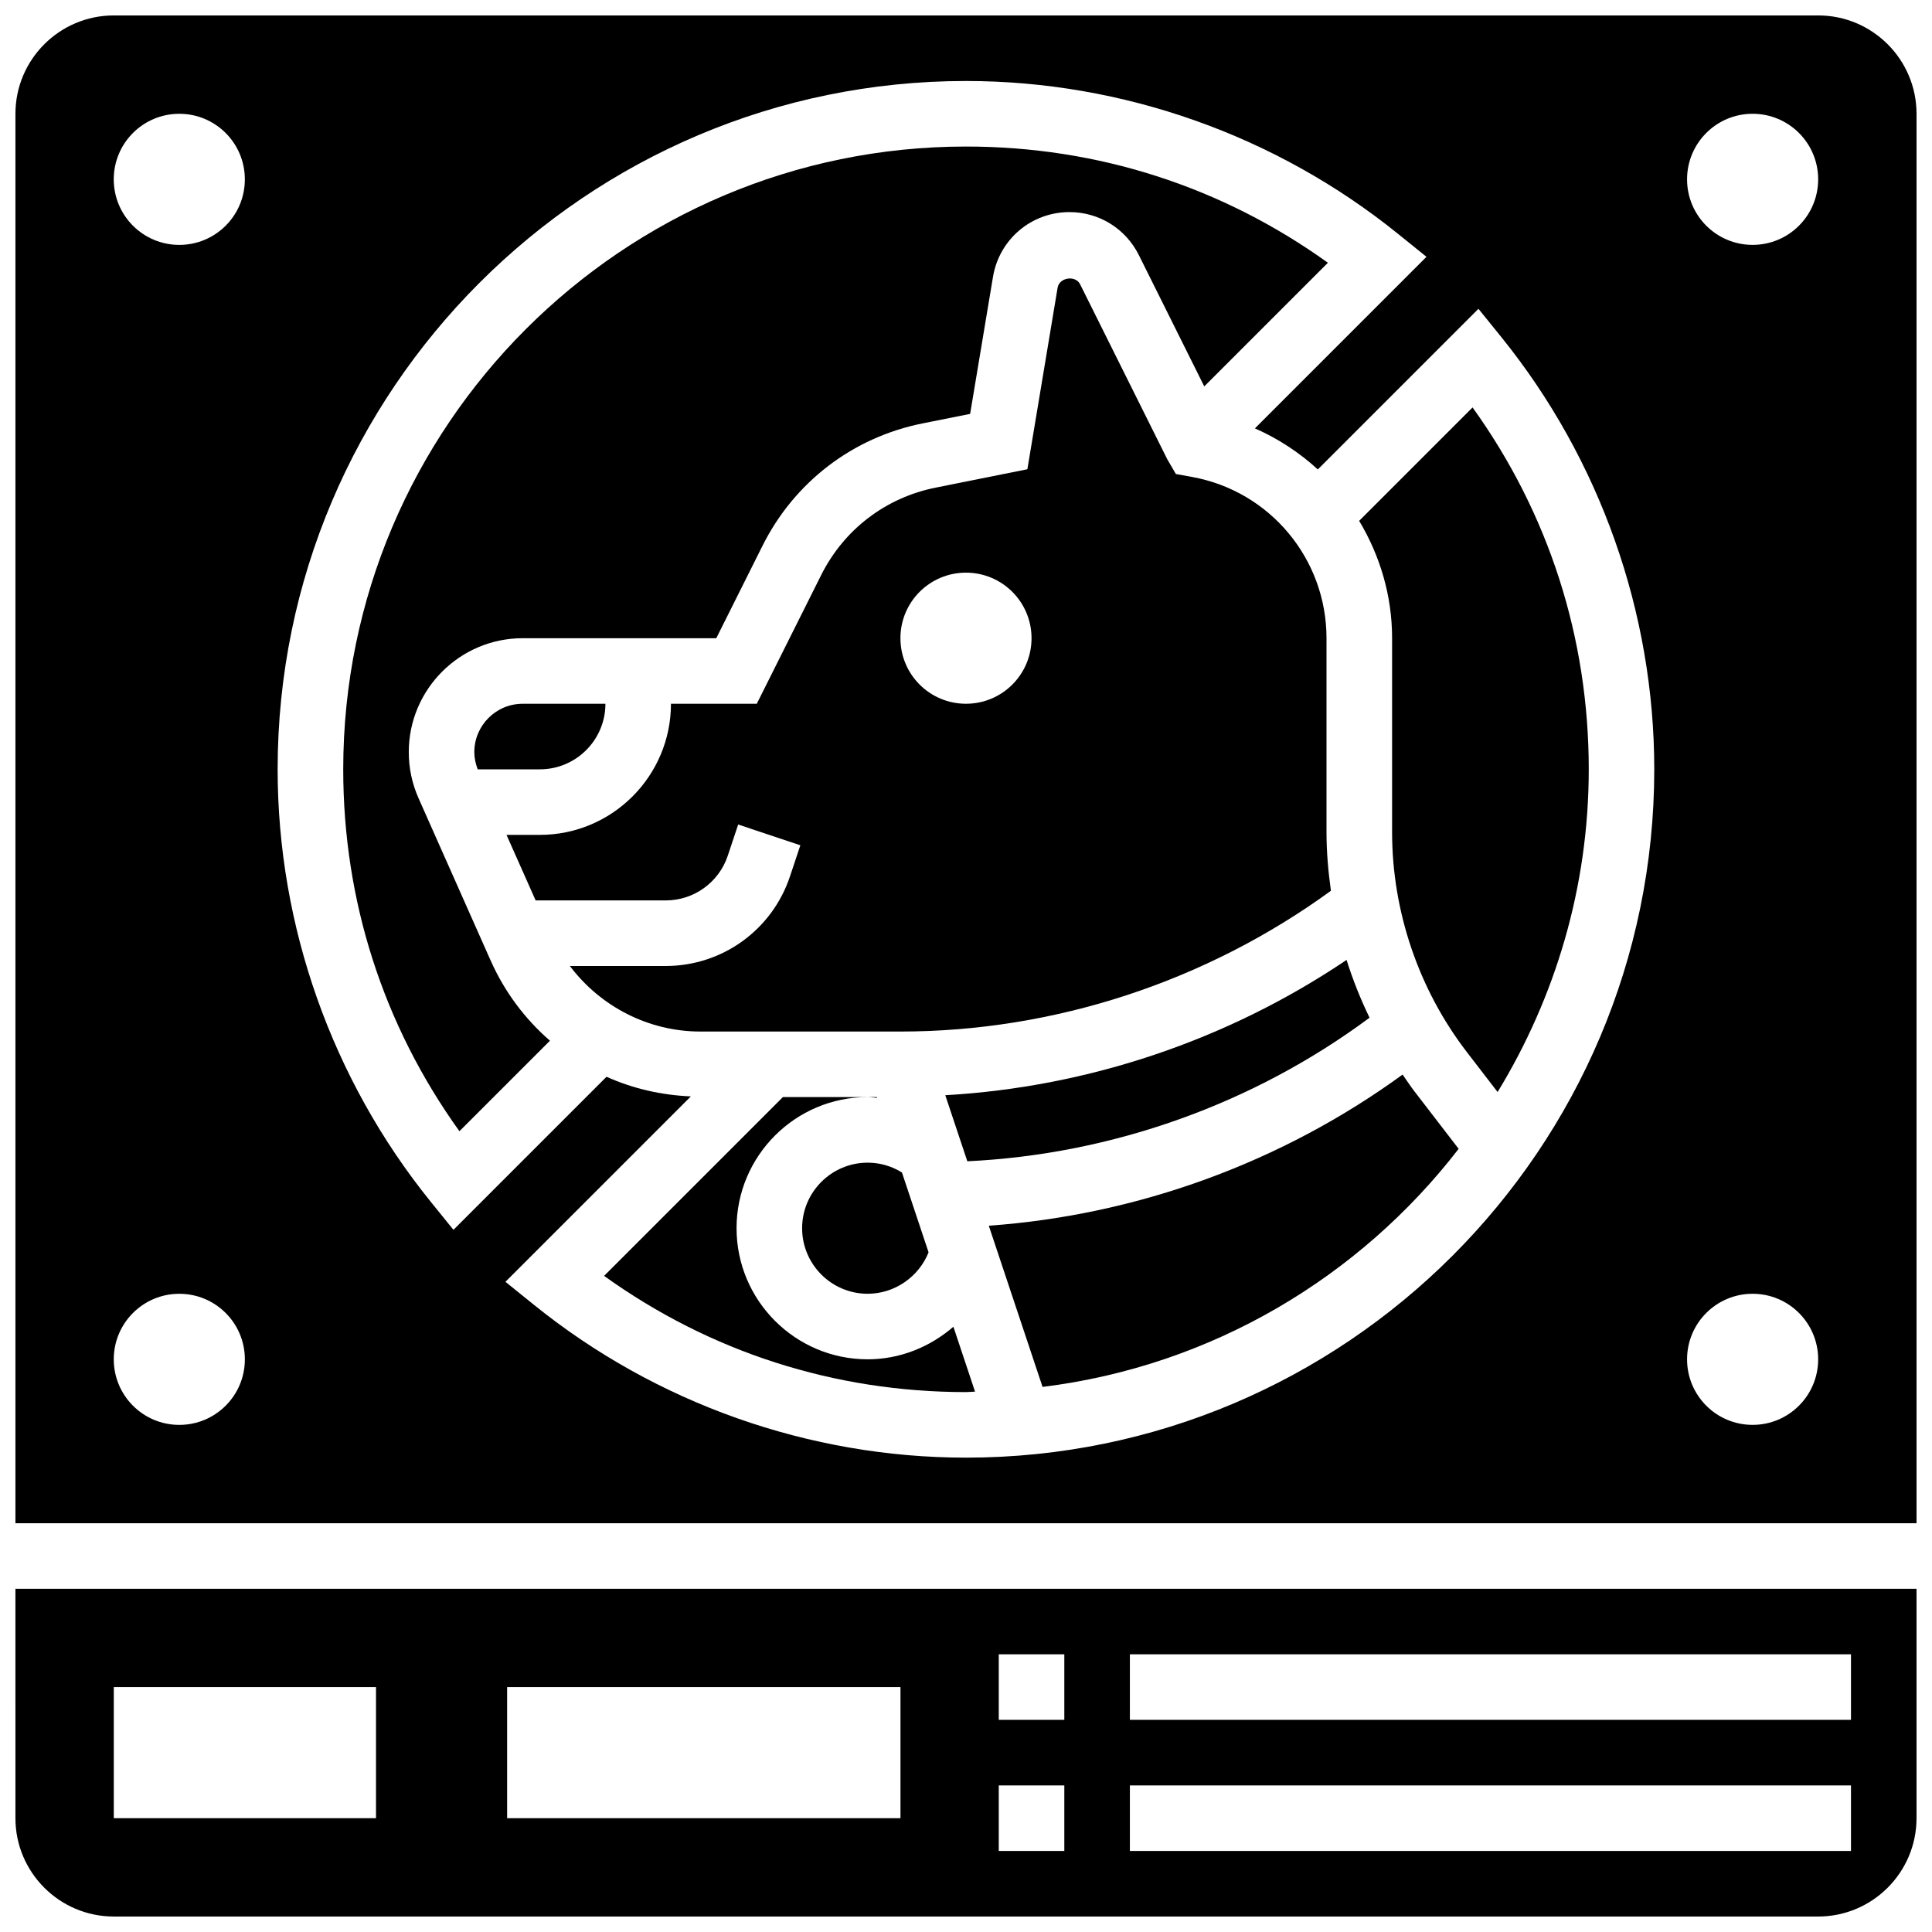 <?xml version="1.0" encoding="UTF-8"?>
<!-- Uploaded to: ICON Repo, www.svgrepo.com, Generator: ICON Repo Mixer Tools -->
<svg width="800px" height="800px" version="1.1" viewBox="144 144 512 512" xmlns="http://www.w3.org/2000/svg">
 <defs>
  <clipPath id="b">
   <path d="m148.09 565h503.81v86.902h-503.81z"/>
  </clipPath>
  <clipPath id="a">
   <path d="m148.09 148.09h503.81v399.91h-503.81z"/>
  </clipPath>
 </defs>
 <path d="m376.36 434.74h-2.426c0.844 0 1.66 0.156 2.5 0.219z"/>
 <path d="m356.57 469.49c0 9.582 7.793 17.371 17.371 17.371 7.156 0 13.551-4.492 16.141-10.98l-7.055-21.16c-2.727-1.68-5.809-2.602-9.086-2.602-9.578 0-17.371 7.793-17.371 17.371z"/>
 <path d="m382.62 417.37c40.844 0 81.105-13.289 114.09-37.309-0.719-5.133-1.172-10.309-1.172-15.512v-51.414c0-21.031-14.992-39-35.641-42.738l-4.281-0.781-2.301-3.953-23.078-46.332c-1.227-2.457-5.5-1.824-5.957 0.902l-8.016 48.121-24.312 4.875c-13.238 2.648-24.297 11.094-30.332 23.168l-17.066 34.109h-22.742c0 19.164-15.582 34.746-34.746 34.746h-8.836l7.723 17.371h34.449c7.488 0 14.117-4.777 16.477-11.883l2.746-8.234 16.477 5.5-2.746 8.234c-4.727 14.203-17.965 23.758-32.949 23.758h-25.383c8.094 10.738 20.797 17.371 34.605 17.371zm17.375-121.61c9.598 0 17.371 7.773 17.371 17.371 0 9.598-7.773 17.371-17.371 17.371s-17.371-7.773-17.371-17.371c-0.004-9.598 7.769-17.371 17.371-17.371z"/>
 <path d="m400.35 451.75c38.332-1.824 75.781-15.156 106.59-38.047-2.398-4.961-4.438-10.066-6.09-15.312-31.473 21.23-68.43 33.688-106.34 35.855z"/>
 <path d="m274.06 398.63-19.125-43.055c-1.73-3.883-2.606-8.008-2.606-12.258 0-16.645 13.539-30.184 30.184-30.184h51.309l12.258-24.512c8.453-16.895 23.93-28.727 42.457-32.426l12.559-2.512 6.055-36.301c1.652-9.957 10.176-17.176 20.262-17.176 7.836 0 14.871 4.352 18.379 11.363l17.348 34.832 32.766-32.766c-28.094-20.188-61.051-30.801-95.906-30.801-91.008 0-165.04 74.035-165.04 165.04 0 34.867 10.613 67.824 30.793 95.906l23.992-23.984c-6.594-5.727-11.996-12.891-15.68-21.172z"/>
 <path d="m269.7 343.32c0 1.57 0.34 3.102 0.895 4.559h16.477c9.582 0 17.371-7.793 17.371-17.371h-21.934c-7.059 0-12.809 5.742-12.809 12.812z"/>
 <g clip-path="url(#b)">
  <path d="m148.09 625.84c0 14.367 11.691 26.059 26.059 26.059h451.69c14.367 0 26.059-11.691 26.059-26.059v-60.805h-503.81zm295.34-43.43h191.1v17.371h-191.1zm0 34.742h191.1v17.371l-191.1 0.004zm-34.746-34.742h17.371v17.371h-17.371zm0 34.742h17.371v17.371h-17.371zm-130.29-26.059h104.24v34.746h-104.24zm-104.24 0h69.492v34.746h-69.492z"/>
 </g>
 <path d="m504.19 282.03c5.5 9.176 8.73 19.781 8.73 31.109v51.414c0 20.953 7.035 41.641 19.812 58.258l8.148 10.59c15.219-24.973 24.156-54.188 24.156-85.52 0-34.867-10.613-67.824-30.793-95.906z"/>
 <path d="m373.94 504.23c-19.164 0-34.746-15.582-34.746-34.746 0-19.164 15.582-34.746 34.746-34.746h-22.465l-47.383 47.383c28.094 20.18 61.051 30.797 95.91 30.797 0.809 0 1.582-0.113 2.391-0.121l-5.734-17.199c-6.188 5.359-14.152 8.633-22.719 8.633z"/>
 <g clip-path="url(#a)">
  <path d="m625.84 148.09h-451.69c-14.367 0-26.059 11.691-26.059 26.059v373.52h503.81v-373.52c0-14.367-11.691-26.059-26.059-26.059zm-434.32 373.52c-9.598 0-17.371-7.773-17.371-17.371 0-9.598 7.773-17.371 17.371-17.371s17.371 7.773 17.371 17.371c0 9.594-7.773 17.371-17.371 17.371zm0-312.71c-9.602 0-17.375-7.773-17.375-17.371s7.773-17.371 17.371-17.371c9.598 0 17.371 7.773 17.371 17.371 0.004 9.598-7.769 17.371-17.367 17.371zm208.47 321.39c-41.512 0-82.191-14.395-114.53-40.531l-7.516-6.062 49.141-49.141c-7.844-0.332-15.41-2.074-22.352-5.203l-40.566 40.566-6.07-7.504c-26.129-32.348-40.52-73.027-40.52-114.54 0-100.58 81.824-182.41 182.41-182.41 41.512 0 82.191 14.395 114.53 40.531l7.516 6.062-45.465 45.465c6.203 2.734 11.812 6.43 16.668 10.883l42.57-42.57 6.07 7.504c26.129 32.352 40.523 73.027 40.523 114.54 0 100.58-81.828 182.41-182.41 182.41zm208.47-8.684c-9.598 0-17.371-7.773-17.371-17.371 0-9.598 7.773-17.371 17.371-17.371s17.371 7.773 17.371 17.371c0 9.594-7.773 17.371-17.371 17.371zm0-312.71c-9.598 0-17.371-7.773-17.371-17.371s7.773-17.371 17.371-17.371 17.371 7.773 17.371 17.371-7.773 17.371-17.371 17.371z"/>
 </g>
 <path d="m515.7 428.77c-31.957 23.281-70.254 37.246-109.66 40.055l14.246 42.719c44.785-5.523 83.98-29.031 110.27-63.09l-11.586-15.062c-1.156-1.496-2.191-3.066-3.269-4.621z"/>
</svg>